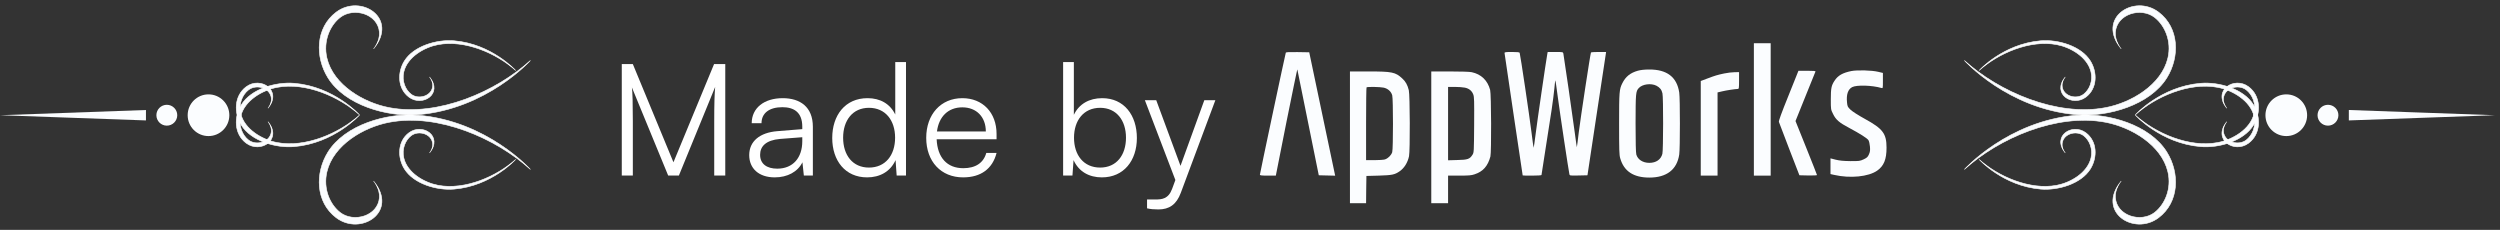 <svg width="435" height="40" viewBox="0 0 435 40" fill="none" xmlns="http://www.w3.org/2000/svg">
<rect x="0" y="0" width="435" height="40" fill="#333333" stroke="none"/>
<path d="M-0 20.048L12.698 20.5L25.396 20.954V20.048V19.14L12.698 19.594L-0 20.048Z" fill="#FBFDFF"/>
<path d="M36.277 16.42C34.273 16.42 32.654 18.044 32.654 20.048C32.654 22.052 34.273 23.676 36.277 23.676C38.281 23.676 39.905 22.052 39.905 20.048C39.905 18.044 38.281 16.42 36.277 16.42Z" fill="#FBFDFF"/>
<path d="M29.026 18.234C28.027 18.234 27.211 19.047 27.211 20.047C27.211 21.049 28.026 21.863 29.026 21.863C30.028 21.863 30.842 21.05 30.842 20.047C30.841 19.048 30.028 18.234 29.026 18.234Z" fill="#FBFDFF"/>
<path d="M65.002 8.501C65.002 8.501 66.139 7.182 66.015 5.598C65.755 2.389 61.547 1.208 59.2 3.019C57.389 4.427 56.197 7.182 56.881 10.095C57.994 14.809 63.299 17.885 67.712 18.727C76.22 20.36 86.343 15.941 92.296 10.518C92.296 10.518 84.714 18.953 72.79 19.942C67.288 20.4 60.005 18.264 57.063 13.535C54.814 9.923 54.872 4.855 58.5 2.118C62.773 -1.104 69.407 3.137 65.002 8.501Z" fill="#FBFDFF"/>
<path d="M65.002 31.502C65.002 31.502 66.138 32.821 66.015 34.405C65.755 37.613 61.547 38.79 59.2 36.984C57.388 35.576 56.197 32.821 56.881 29.907C57.994 25.193 63.298 22.118 67.712 21.276C76.22 19.648 86.342 24.061 92.296 29.484C92.296 29.484 84.713 21.049 72.79 20.061C67.287 19.603 60.005 21.738 57.062 26.468C54.814 30.079 54.872 35.143 58.499 37.879C62.772 41.108 69.406 36.861 65.002 31.502Z" fill="#FBFDFF"/>
<path d="M46.628 21.173C46.628 21.173 47.288 21.946 47.218 22.866C47.06 24.736 44.605 25.43 43.242 24.367C42.184 23.55 41.489 21.946 41.884 20.244C42.533 17.488 45.634 15.692 48.212 15.2C53.173 14.25 59.078 16.828 62.562 19.992C62.562 19.992 58.133 15.072 51.175 14.491C47.956 14.225 43.71 15.471 41.992 18.232C40.683 20.342 40.712 23.305 42.834 24.899C45.329 26.779 49.196 24.299 46.628 21.173Z" fill="#FBFDFF"/>
<path d="M46.628 18.831C46.628 18.831 47.288 18.058 47.218 17.139C47.06 15.268 44.605 14.575 43.242 15.638C42.184 16.454 41.489 18.058 41.884 19.761C42.533 22.517 45.634 24.313 48.212 24.805C53.173 25.755 59.078 23.176 62.562 20.017C62.562 20.017 58.133 24.937 51.175 25.513C47.956 25.779 43.71 24.534 41.992 21.774C40.683 19.668 40.712 16.705 42.834 15.105C45.329 13.227 49.196 15.707 46.628 18.831Z" fill="#FBFDFF"/>
<path d="M74.731 13.387C74.731 13.387 75.352 14.111 75.282 14.977C75.145 16.738 72.827 17.392 71.538 16.394C70.539 15.627 69.89 14.111 70.263 12.507C70.879 9.919 73.792 8.226 76.217 7.763C80.892 6.868 86.452 9.294 89.735 12.271C89.735 12.271 85.561 7.641 79.007 7.094C75.981 6.843 71.98 8.014 70.361 10.617C69.132 12.599 69.16 15.39 71.153 16.892C73.502 18.662 77.152 16.329 74.731 13.387Z" fill="#FBFDFF"/>
<path d="M74.732 26.613C74.732 26.613 75.352 25.894 75.282 25.024C75.145 23.262 72.827 22.613 71.538 23.606C70.539 24.373 69.89 25.894 70.264 27.494C70.879 30.082 73.792 31.775 76.217 32.242C80.892 33.133 86.452 30.706 89.735 27.73C89.735 27.73 85.561 32.36 79.007 32.906C75.981 33.156 71.98 31.985 70.362 29.382C69.132 27.399 69.161 24.608 71.153 23.108C73.502 21.342 77.153 23.67 74.732 26.613Z" fill="#FBFDFF"/>
<path d="M65.002 8.501C65.002 8.501 66.139 7.182 66.015 5.598C65.755 2.389 61.547 1.208 59.2 3.019C57.389 4.427 56.197 7.182 56.881 10.095C57.994 14.809 63.299 17.885 67.712 18.727C76.22 20.36 86.343 15.941 92.296 10.518C92.296 10.518 84.714 18.953 72.79 19.942C67.288 20.4 60.005 18.264 57.063 13.535C54.814 9.923 54.872 4.855 58.5 2.118C62.773 -1.104 69.407 3.137 65.002 8.501Z" stroke="white" stroke-width="0.1"/>
<path d="M65.002 31.502C65.002 31.502 66.138 32.821 66.015 34.405C65.755 37.613 61.547 38.79 59.2 36.984C57.388 35.576 56.197 32.821 56.881 29.907C57.994 25.193 63.298 22.118 67.712 21.276C76.22 19.648 86.342 24.061 92.296 29.484C92.296 29.484 84.713 21.049 72.79 20.061C67.287 19.603 60.005 21.738 57.062 26.468C54.814 30.079 54.872 35.143 58.499 37.879C62.772 41.108 69.406 36.861 65.002 31.502Z" stroke="white" stroke-width="0.1"/>
<path d="M46.628 21.173C46.628 21.173 47.288 21.946 47.218 22.866C47.06 24.736 44.605 25.43 43.242 24.367C42.184 23.55 41.489 21.946 41.884 20.244C42.533 17.488 45.634 15.692 48.212 15.2C53.173 14.25 59.078 16.828 62.562 19.992C62.562 19.992 58.133 15.072 51.175 14.491C47.956 14.225 43.71 15.471 41.992 18.232C40.683 20.342 40.712 23.305 42.834 24.899C45.329 26.779 49.196 24.299 46.628 21.173Z" stroke="white" stroke-width="0.1"/>
<path d="M46.628 18.831C46.628 18.831 47.288 18.058 47.218 17.139C47.06 15.268 44.605 14.575 43.242 15.638C42.184 16.454 41.489 18.058 41.884 19.761C42.533 22.517 45.634 24.313 48.212 24.805C53.173 25.755 59.078 23.176 62.562 20.017C62.562 20.017 58.133 24.937 51.175 25.513C47.956 25.779 43.71 24.534 41.992 21.774C40.683 19.668 40.712 16.705 42.834 15.105C45.329 13.227 49.196 15.707 46.628 18.831Z" stroke="white" stroke-width="0.1"/>
<path d="M74.731 13.387C74.731 13.387 75.352 14.111 75.282 14.977C75.145 16.738 72.827 17.392 71.538 16.394C70.539 15.627 69.89 14.111 70.263 12.507C70.879 9.919 73.792 8.226 76.217 7.763C80.892 6.868 86.452 9.294 89.735 12.271C89.735 12.271 85.561 7.641 79.007 7.094C75.981 6.843 71.98 8.014 70.361 10.617C69.132 12.599 69.16 15.39 71.153 16.892C73.502 18.662 77.152 16.329 74.731 13.387Z" stroke="white" stroke-width="0.1"/>
<path d="M74.732 26.613C74.732 26.613 75.352 25.894 75.282 25.024C75.145 23.262 72.827 22.613 71.538 23.606C70.539 24.373 69.89 25.894 70.264 27.494C70.879 30.082 73.792 31.775 76.217 32.242C80.892 33.133 86.452 30.706 89.735 27.73C89.735 27.73 85.561 32.36 79.007 32.906C75.981 33.156 71.98 31.985 70.362 29.382C69.132 27.399 69.161 24.608 71.153 23.108C73.502 21.342 77.153 23.67 74.732 26.613Z" stroke="white" stroke-width="0.1"/>
<path d="M305.174 19.041V30.559H306.636H308.097V19.041V7.522H306.636H305.174V19.041Z" fill="#FBFDFF"/>
<path d="M223.726 9.181C223.632 9.427 219.224 30.206 219.224 30.393C219.224 30.522 219.481 30.557 220.603 30.557H221.995L223.843 21.225C224.872 16.104 225.725 11.987 225.737 12.081C225.76 12.175 226.614 16.361 227.62 21.377L229.467 30.498L230.894 30.533L232.32 30.568L232.25 30.241C232.215 30.066 231.198 25.236 229.993 19.506L227.807 9.099L225.795 9.064C224.24 9.041 223.761 9.064 223.726 9.181Z" fill="#FBFDFF"/>
<path d="M261.789 9.218C261.789 9.312 262.502 14.141 263.368 19.941C264.233 25.741 264.946 30.5 264.946 30.523C264.946 30.547 265.683 30.559 266.583 30.559C267.484 30.559 268.22 30.512 268.22 30.453C268.22 30.395 268.536 28.36 268.922 25.928C269.904 19.836 270.279 17.193 270.454 15.439C270.524 14.62 270.606 13.966 270.641 13.989C270.664 14.012 270.863 15.404 271.085 17.088C271.46 19.906 272.933 29.693 273.073 30.301C273.132 30.559 273.155 30.57 274.675 30.535L276.219 30.5L277.762 20.268C278.616 14.644 279.341 9.814 279.388 9.534L279.458 9.043H278.172C277.47 9.043 276.862 9.078 276.827 9.136C276.722 9.312 275.003 20.619 274.699 23.086C274.535 24.455 274.395 25.601 274.371 25.612C274.36 25.636 274.196 24.525 274.02 23.157C273.705 20.713 272.126 9.814 272.021 9.3C271.962 9.054 271.916 9.043 270.629 9.043H269.296L269.226 9.417C269.016 10.551 267.484 21.052 267.215 23.215C267.039 24.618 266.876 25.741 266.852 25.718C266.829 25.694 266.654 24.443 266.466 22.934C266.151 20.338 264.537 9.499 264.42 9.183C264.385 9.089 263.999 9.043 263.075 9.043C262.011 9.043 261.789 9.078 261.789 9.218Z" fill="#FBFDFF"/>
<path d="M284.986 12.305C283.665 12.679 282.858 13.334 282.285 14.48C281.759 15.532 281.724 15.941 281.724 21.554C281.724 26.15 281.747 26.968 281.922 27.553C282.566 29.798 284.226 30.898 286.986 30.898C290.003 30.898 291.803 29.506 292.189 26.875C292.341 25.811 292.341 17.181 292.189 16.117C291.792 13.404 290.049 12.071 286.927 12.094C286.132 12.094 285.454 12.176 284.986 12.305ZM288.214 14.912C288.822 15.228 289.126 15.614 289.266 16.245C289.43 16.935 289.418 26.127 289.254 26.77C288.997 27.752 288.167 28.337 286.986 28.337C285.851 28.337 284.963 27.764 284.717 26.875C284.635 26.571 284.589 24.7 284.589 21.437C284.6 16.222 284.624 15.906 285.138 15.333C285.746 14.643 287.266 14.433 288.214 14.912Z" fill="#FBFDFF"/>
<path d="M322.13 12.363C320.621 12.667 319.803 13.135 319.218 14.035C318.657 14.877 318.563 15.345 318.563 17.286C318.563 19.04 318.563 19.052 318.949 19.823C319.44 20.841 320.025 21.343 321.779 22.267C323.662 23.273 324.878 24.045 325.112 24.395C325.217 24.559 325.334 25.05 325.369 25.495C325.427 26.161 325.392 26.407 325.194 26.863C324.983 27.331 324.854 27.447 324.27 27.728C323.627 28.02 323.51 28.044 321.954 28.032C320.75 28.02 320.084 27.95 319.417 27.787L318.505 27.553V28.921V30.289L319.125 30.429C321.931 31.072 325.123 30.757 326.644 29.681C327.801 28.862 328.257 27.728 328.257 25.705C328.257 23.238 327.626 22.408 324.469 20.677C323.323 20.046 322.34 19.414 322.001 19.098C321.487 18.607 321.452 18.525 321.381 17.812C321.241 16.444 321.545 15.543 322.282 15.158C323.054 14.76 325.731 14.83 327.369 15.31C327.626 15.38 327.626 15.38 327.626 14.035V12.69L326.784 12.492C325.673 12.223 323.147 12.164 322.13 12.363Z" fill="#FBFDFF"/>
<path d="M311.201 16.629C309.95 19.727 309.482 21.014 309.529 21.212C309.575 21.364 310.394 23.516 311.353 25.995L313.095 30.497L314.627 30.532C315.469 30.544 316.159 30.52 316.159 30.462C316.159 30.415 315.317 28.275 314.288 25.715L312.417 21.061L314.124 16.827C315.071 14.512 315.855 12.536 315.89 12.454C315.937 12.349 315.597 12.314 314.44 12.314H312.931L311.201 16.629Z" fill="#FBFDFF"/>
<path d="M234.892 23.892V35.352H236.295H237.698L237.721 32.978L237.757 30.616L239.92 30.557C242.247 30.487 242.691 30.393 243.545 29.797C244.34 29.248 244.936 28.289 245.17 27.189C245.369 26.254 245.334 16.548 245.135 15.707C244.913 14.794 244.586 14.186 243.977 13.637C242.796 12.549 242.223 12.432 238.107 12.432H234.892V23.892ZM240.762 15.25C241.498 15.414 242.06 15.917 242.247 16.584C242.422 17.238 242.422 25.868 242.247 26.476C242.083 27.002 241.534 27.552 240.984 27.739C240.762 27.809 239.931 27.868 239.148 27.868H237.698V21.577C237.698 18.115 237.733 15.239 237.78 15.204C237.909 15.075 240.095 15.11 240.762 15.25Z" fill="#FBFDFF"/>
<path d="M249.042 23.892V35.352H250.504H251.965V32.954V30.557H253.93C255.544 30.557 256.023 30.522 256.561 30.335C258.046 29.856 258.888 28.897 259.332 27.225C259.519 26.488 259.484 16.385 259.285 15.648C258.841 13.988 257.73 12.912 256.081 12.561C255.707 12.479 254.187 12.432 252.258 12.432H249.042V23.892ZM254.889 15.25C255.625 15.402 256.105 15.8 256.35 16.443C256.514 16.876 256.526 17.542 256.502 21.729C256.467 26.418 256.467 26.535 256.21 26.932C255.742 27.681 255.38 27.809 253.579 27.844L251.965 27.891V21.506V15.122H253.135C253.766 15.122 254.561 15.18 254.889 15.25Z" fill="#FBFDFF"/>
<path d="M300 12.784C298.796 13.042 298.433 13.147 297.018 13.685L295.931 14.094V22.326V30.559H297.392H298.854V23.32V16.082L299.649 15.895C300.374 15.72 301.906 15.486 302.397 15.474C302.573 15.474 302.596 15.322 302.596 14.012V12.551L301.812 12.562C301.368 12.562 300.561 12.668 300 12.784Z" fill="#FBFDFF"/>
<path d="M110.113 30.539H108.19V11.151H110.113L117.18 28.237L124.248 11.151H126.197V30.539H124.275V21.332C124.275 17.947 124.329 16.458 124.437 15.131L118.128 30.539H116.26L109.95 15.213C110.059 15.944 110.113 18.083 110.113 21.034V30.539Z" fill="white"/>
<path d="M134.804 30.863C132.015 30.863 130.364 29.293 130.364 26.991C130.364 24.581 132.205 23.065 135.265 22.821L139.597 22.469V22.036C139.597 19.464 138.054 18.651 136.131 18.651C133.857 18.651 132.503 19.68 132.503 21.44H130.797C130.797 18.787 132.963 17.081 136.185 17.081C139.218 17.081 141.438 18.597 141.438 22.063V30.539H139.868L139.624 28.237C138.812 29.889 137.025 30.863 134.804 30.863ZM135.238 29.347C138 29.347 139.597 27.425 139.597 24.581V23.877L135.725 24.175C133.261 24.392 132.259 25.475 132.259 26.937C132.259 28.535 133.45 29.347 135.238 29.347Z" fill="white"/>
<path d="M150.874 30.863C147.056 30.863 144.809 27.939 144.809 24.013C144.809 20.059 147.056 17.081 150.955 17.081C153.121 17.081 154.854 18.029 155.775 19.924V10.799H157.643V30.539H156.019L155.829 27.858C154.909 29.889 153.067 30.863 150.874 30.863ZM151.199 29.158C154.069 29.158 155.748 26.991 155.748 23.959C155.748 20.953 154.069 18.76 151.199 18.76C148.356 18.76 146.704 20.953 146.704 23.959C146.704 26.991 148.356 29.158 151.199 29.158Z" fill="white"/>
<path d="M167.581 30.863C163.736 30.863 161.163 28.102 161.163 23.986C161.163 19.897 163.708 17.081 167.445 17.081C170.992 17.081 173.402 19.599 173.402 23.309V24.229H162.977C163.113 27.425 164.792 29.266 167.608 29.266C169.747 29.266 171.128 28.345 171.615 26.612H173.402C172.698 29.374 170.667 30.863 167.581 30.863ZM167.445 18.678C164.981 18.678 163.356 20.303 163.032 22.875H171.534C171.534 20.357 169.909 18.678 167.445 18.678Z" fill="white"/>
<path d="M186.607 30.539H184.983V10.799H186.851V19.978C187.772 18.056 189.559 17.081 191.779 17.081C195.597 17.081 197.817 20.059 197.817 24.013C197.817 27.939 195.543 30.863 191.725 30.863C189.532 30.863 187.717 29.889 186.797 27.858L186.607 30.539ZM186.878 23.959C186.878 26.991 188.557 29.158 191.427 29.158C194.27 29.158 195.922 26.991 195.922 23.959C195.922 20.953 194.27 18.76 191.427 18.76C188.557 18.76 186.878 20.953 186.878 23.959Z" fill="white"/>
<path d="M199.587 36.252V34.709H201.022C202.16 34.709 203.297 34.627 203.947 32.867L204.515 31.324L199.208 17.433H201.185L205.409 28.86L209.552 17.433H211.474L205.463 33.544C204.705 35.602 203.432 36.442 201.564 36.442C200.779 36.442 200.183 36.387 199.587 36.252Z" fill="white"/>
<path d="M434.094 20.048L421.395 20.5L408.697 20.954V20.048V19.14L421.395 19.594L434.094 20.048Z" fill="#FBFDFF"/>
<path d="M397.816 16.42C399.82 16.42 401.439 18.044 401.439 20.048C401.439 22.052 399.82 23.676 397.816 23.676C395.812 23.676 394.188 22.052 394.188 20.048C394.187 18.044 395.812 16.42 397.816 16.42Z" fill="#FBFDFF"/>
<path d="M405.067 18.234C406.067 18.234 406.883 19.047 406.883 20.047C406.883 21.049 406.067 21.863 405.067 21.863C404.065 21.863 403.252 21.05 403.252 20.047C403.253 19.048 404.065 18.234 405.067 18.234Z" fill="#FBFDFF"/>
<path d="M369.092 8.501C369.092 8.501 367.955 7.182 368.079 5.598C368.339 2.389 372.547 1.208 374.894 3.019C376.705 4.427 377.896 7.182 377.212 10.095C376.099 14.809 370.795 17.885 366.381 18.727C357.874 20.36 347.751 15.941 341.797 10.518C341.797 10.518 349.38 18.953 361.304 19.942C366.806 20.4 374.088 18.264 377.031 13.535C379.279 9.923 379.221 4.855 375.594 2.118C371.321 -1.104 364.687 3.137 369.092 8.501Z" fill="#FBFDFF"/>
<path d="M369.092 31.502C369.092 31.502 367.956 32.821 368.079 34.405C368.339 37.613 372.547 38.79 374.894 36.984C376.706 35.576 377.897 32.821 377.213 29.907C376.1 25.193 370.795 22.118 366.382 21.276C357.874 19.648 347.751 24.061 341.798 29.484C341.798 29.484 349.38 21.049 361.304 20.061C366.806 19.603 374.089 21.738 377.031 26.468C379.28 30.079 379.222 35.143 375.594 37.879C371.321 41.108 364.687 36.861 369.092 31.502Z" fill="#FBFDFF"/>
<path d="M387.466 21.173C387.466 21.173 386.806 21.946 386.876 22.866C387.033 24.736 389.489 25.43 390.852 24.367C391.91 23.55 392.604 21.946 392.21 20.244C391.56 17.488 388.46 15.692 385.881 15.2C380.921 14.25 375.016 16.828 371.532 19.992C371.532 19.992 375.961 15.072 382.919 14.491C386.138 14.225 390.384 15.471 392.102 18.232C393.411 20.342 393.382 23.305 391.26 24.899C388.765 26.779 384.897 24.299 387.466 21.173Z" fill="#FBFDFF"/>
<path d="M387.466 18.831C387.466 18.831 386.806 18.058 386.876 17.139C387.033 15.268 389.489 14.575 390.852 15.638C391.91 16.454 392.604 18.058 392.21 19.761C391.56 22.517 388.46 24.313 385.881 24.805C380.921 25.755 375.016 23.176 371.532 20.017C371.532 20.017 375.961 24.937 382.919 25.513C386.138 25.779 390.384 24.534 392.102 21.774C393.411 19.668 393.382 16.705 391.26 15.105C388.765 13.227 384.897 15.707 387.466 18.831Z" fill="#FBFDFF"/>
<path d="M359.362 13.387C359.362 13.387 358.742 14.111 358.812 14.977C358.949 16.738 361.267 17.392 362.556 16.394C363.555 15.627 364.204 14.111 363.83 12.507C363.215 9.919 360.302 8.226 357.877 7.763C353.202 6.868 347.642 9.294 344.359 12.271C344.359 12.271 348.532 7.641 355.087 7.094C358.113 6.843 362.114 8.014 363.732 10.617C364.962 12.599 364.933 15.39 362.94 16.892C360.592 18.662 356.941 16.329 359.362 13.387Z" fill="#FBFDFF"/>
<path d="M359.362 26.613C359.362 26.613 358.742 25.894 358.812 25.024C358.949 23.262 361.267 22.613 362.556 23.606C363.554 24.373 364.204 25.894 363.83 27.494C363.215 30.082 360.302 31.775 357.876 32.242C353.202 33.133 347.642 30.706 344.359 27.73C344.359 27.73 348.532 32.36 355.086 32.906C358.113 33.156 362.114 31.985 363.732 29.382C364.962 27.399 364.933 24.608 362.94 23.108C360.592 21.342 356.941 23.67 359.362 26.613Z" fill="#FBFDFF"/>
<path d="M369.092 8.501C369.092 8.501 367.955 7.182 368.079 5.598C368.339 2.389 372.547 1.208 374.894 3.019C376.705 4.427 377.896 7.182 377.212 10.095C376.099 14.809 370.795 17.885 366.381 18.727C357.874 20.36 347.751 15.941 341.797 10.518C341.797 10.518 349.38 18.953 361.304 19.942C366.806 20.4 374.088 18.264 377.031 13.535C379.279 9.923 379.221 4.855 375.594 2.118C371.321 -1.104 364.687 3.137 369.092 8.501Z" stroke="white" stroke-width="0.1"/>
<path d="M369.092 31.502C369.092 31.502 367.956 32.821 368.079 34.405C368.339 37.613 372.547 38.79 374.894 36.984C376.706 35.576 377.897 32.821 377.213 29.907C376.1 25.193 370.795 22.118 366.382 21.276C357.874 19.648 347.751 24.061 341.798 29.484C341.798 29.484 349.38 21.049 361.304 20.061C366.806 19.603 374.089 21.738 377.031 26.468C379.28 30.079 379.222 35.143 375.594 37.879C371.321 41.108 364.687 36.861 369.092 31.502Z" stroke="white" stroke-width="0.1"/>
<path d="M387.466 21.173C387.466 21.173 386.806 21.946 386.876 22.866C387.033 24.736 389.489 25.43 390.852 24.367C391.91 23.55 392.604 21.946 392.21 20.244C391.56 17.488 388.46 15.692 385.881 15.2C380.921 14.25 375.016 16.828 371.532 19.992C371.532 19.992 375.961 15.072 382.919 14.491C386.138 14.225 390.384 15.471 392.102 18.232C393.411 20.342 393.382 23.305 391.26 24.899C388.765 26.779 384.897 24.299 387.466 21.173Z" stroke="white" stroke-width="0.1"/>
<path d="M387.466 18.831C387.466 18.831 386.806 18.058 386.876 17.139C387.033 15.268 389.489 14.575 390.852 15.638C391.91 16.454 392.604 18.058 392.21 19.761C391.56 22.517 388.46 24.313 385.881 24.805C380.921 25.755 375.016 23.176 371.532 20.017C371.532 20.017 375.961 24.937 382.919 25.513C386.138 25.779 390.384 24.534 392.102 21.774C393.411 19.668 393.382 16.705 391.26 15.105C388.765 13.227 384.897 15.707 387.466 18.831Z" stroke="white" stroke-width="0.1"/>
<path d="M359.362 13.387C359.362 13.387 358.742 14.111 358.812 14.977C358.949 16.738 361.267 17.392 362.556 16.394C363.555 15.627 364.204 14.111 363.83 12.507C363.215 9.919 360.302 8.226 357.877 7.763C353.202 6.868 347.642 9.294 344.359 12.271C344.359 12.271 348.532 7.641 355.087 7.094C358.113 6.843 362.114 8.014 363.732 10.617C364.962 12.599 364.933 15.39 362.94 16.892C360.592 18.662 356.941 16.329 359.362 13.387Z" stroke="white" stroke-width="0.1"/>
<path d="M359.362 26.613C359.362 26.613 358.742 25.894 358.812 25.024C358.949 23.262 361.267 22.613 362.556 23.606C363.554 24.373 364.204 25.894 363.83 27.494C363.215 30.082 360.302 31.775 357.876 32.242C353.202 33.133 347.642 30.706 344.359 27.73C344.359 27.73 348.532 32.36 355.086 32.906C358.113 33.156 362.114 31.985 363.732 29.382C364.962 27.399 364.933 24.608 362.94 23.108C360.592 21.342 356.941 23.67 359.362 26.613Z" stroke="white" stroke-width="0.1"/>
</svg>
